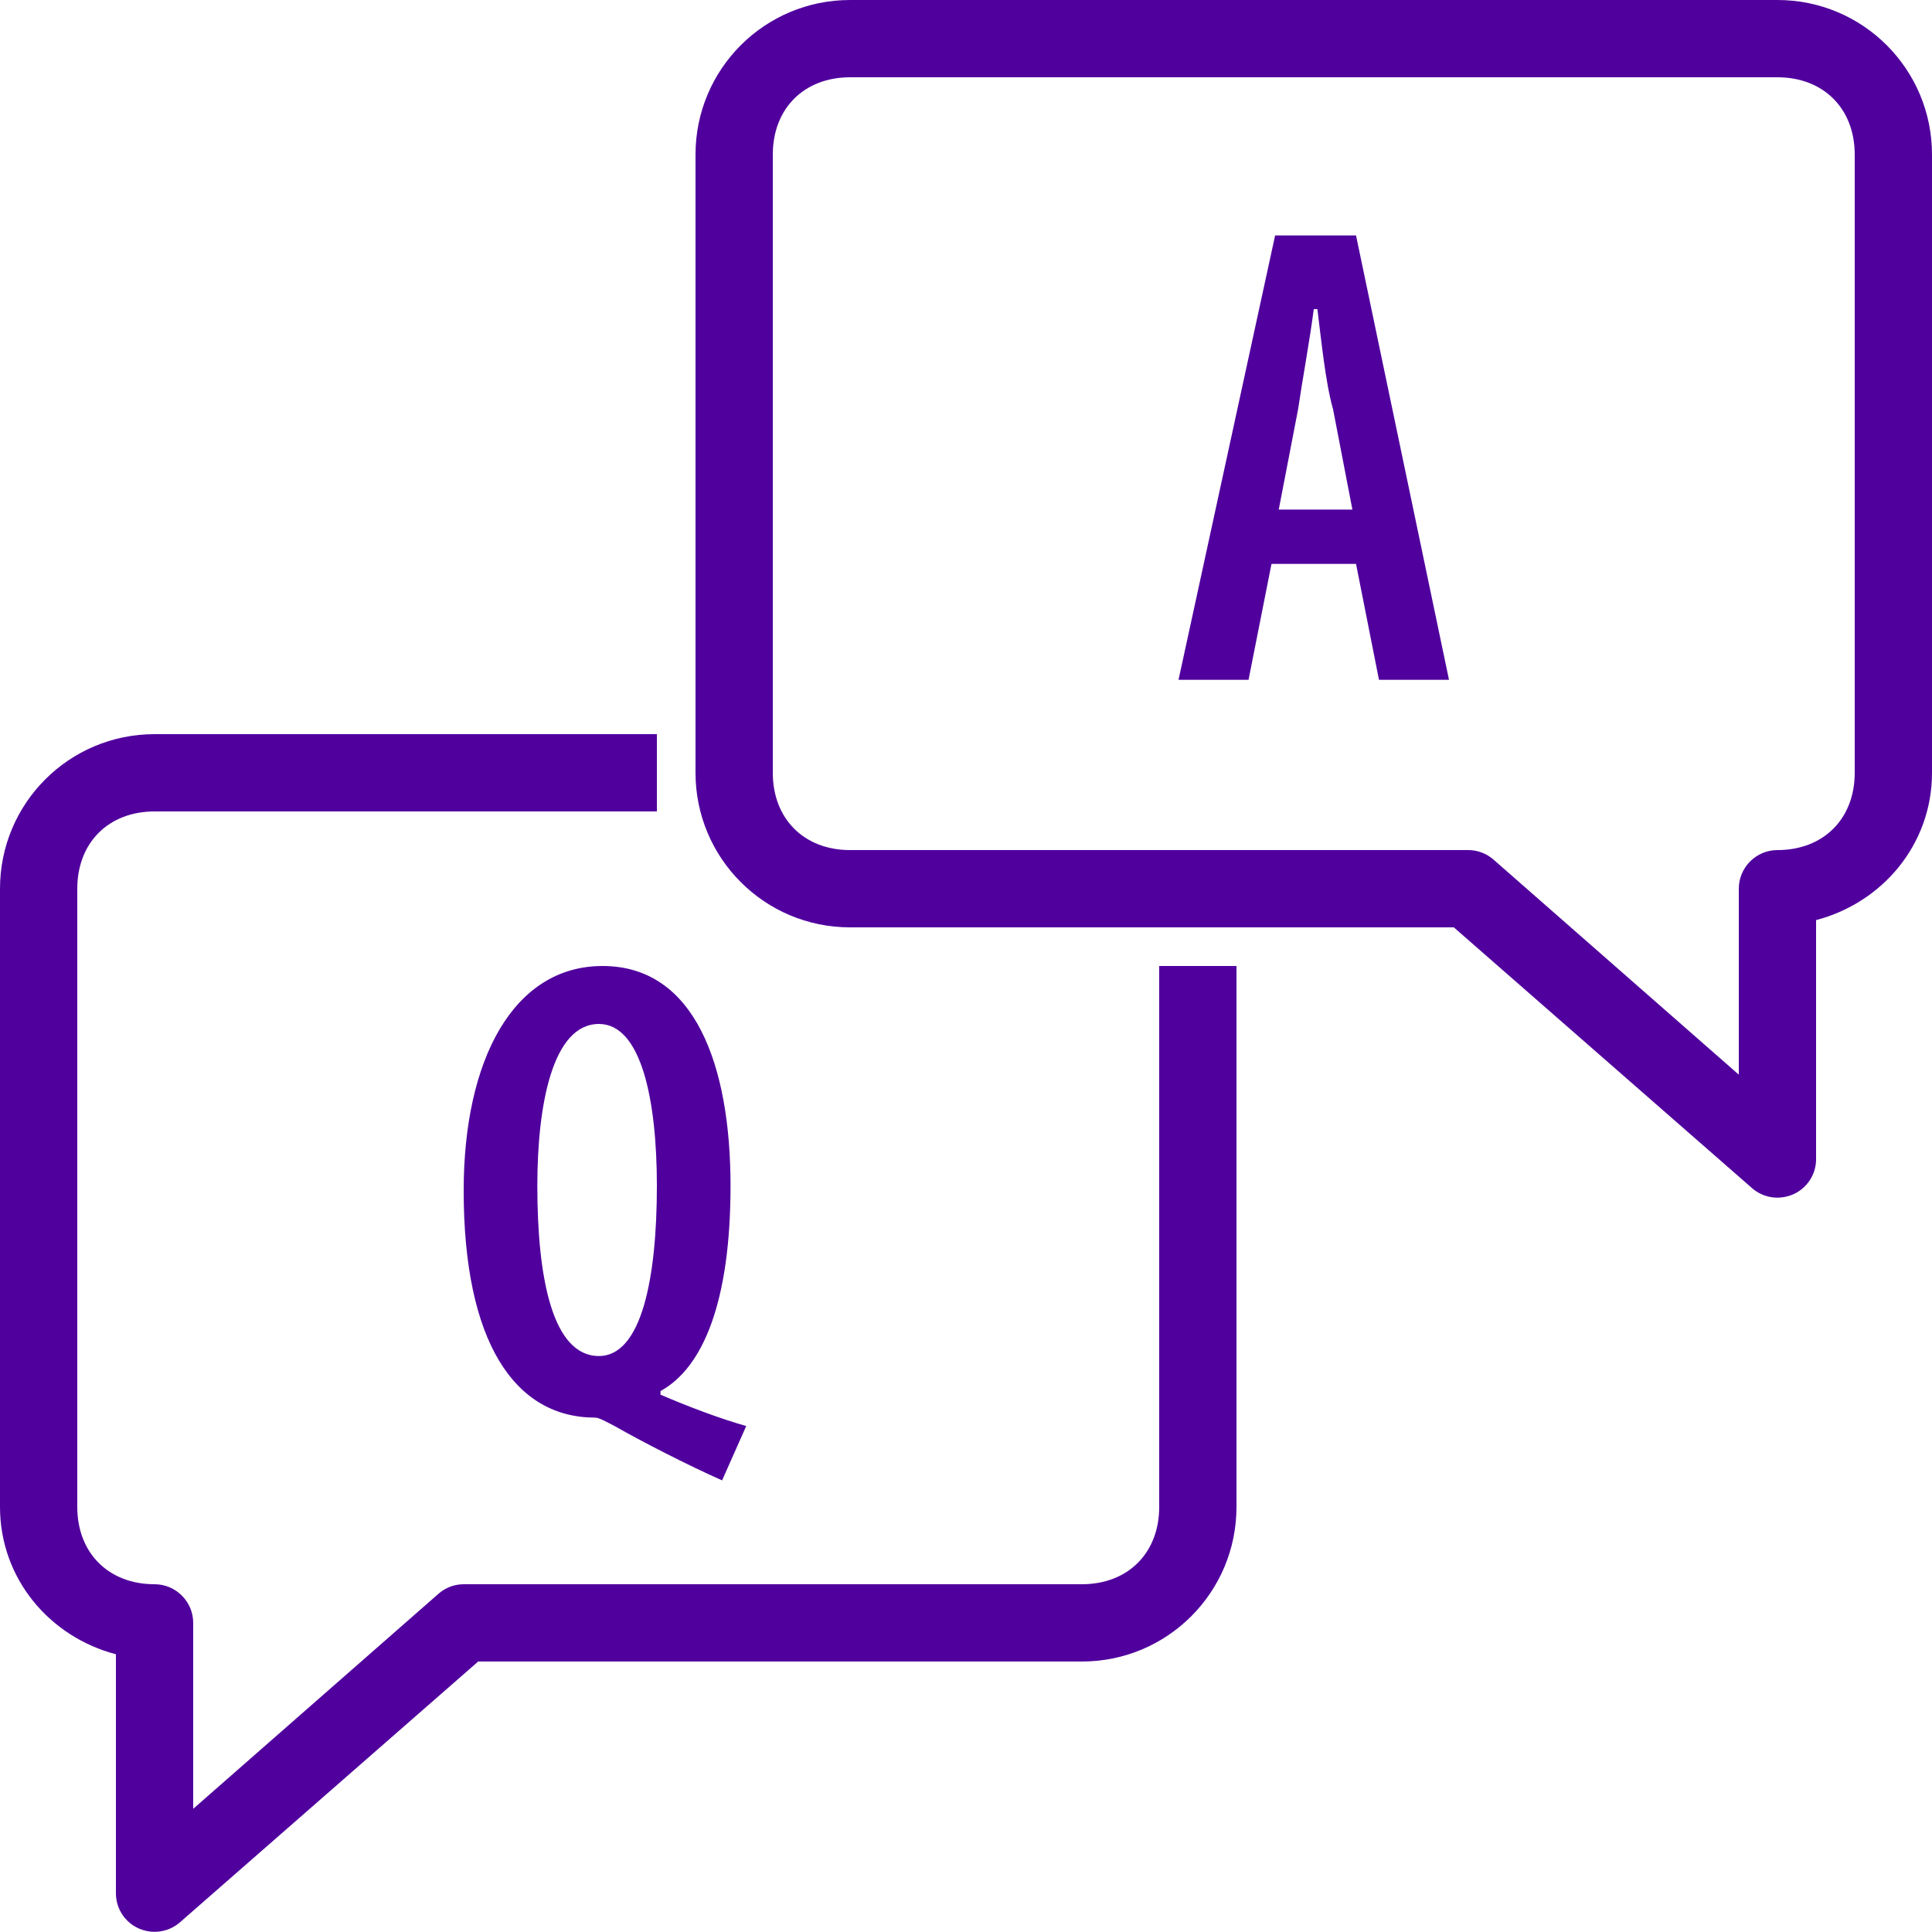 <svg width="50" height="50" viewBox="0 0 50 50" fill="none" xmlns="http://www.w3.org/2000/svg">
<path d="M22 0C19.789 0 18 1.789 18 4V20C18 22.211 19.789 24 22 24H37.625L45.344 30.75C45.641 31.008 46.055 31.066 46.414 30.906C46.77 30.746 47 30.391 47 30V23.812C48.715 23.363 50 21.855 50 20V4C50 1.789 48.211 0 46 0H22ZM22 2H46C47.191 2 48 2.809 48 4V20C48 21.191 47.191 22 46 22C45.449 22 45 22.449 45 23V27.812L38.656 22.25C38.477 22.09 38.242 22 38 22H22C20.809 22 20 21.191 20 20V4C20 2.809 20.809 2 22 2ZM33 6.094L30.5 17.594H32.312L32.906 14.594H35.094L35.688 17.594H37.5L35.094 6.094H33ZM34 8H34.094C34.195 8.801 34.301 9.895 34.5 10.594L35 13.188H33.094L33.594 10.594C33.695 9.895 33.898 8.801 34 8ZM4 19C1.789 19 0 20.789 0 23V39C0 40.855 1.285 42.363 3 42.812V49C3 49.391 3.23 49.746 3.586 49.906C3.945 50.066 4.359 50.008 4.656 49.75L12.375 43H28C30.211 43 32 41.211 32 39V25H30V39C30 40.191 29.191 41 28 41H12C11.758 41 11.523 41.09 11.344 41.25L5 46.812V42C5 41.449 4.551 41 4 41C2.809 41 2 40.191 2 39V23C2 21.809 2.809 21 4 21H17V19H4ZM15.594 25C13.293 25 12 27.414 12 30.812C12 34.711 13.305 36.688 15.406 36.688C15.508 36.688 15.707 36.805 15.906 36.906C16.605 37.305 17.789 37.914 18.688 38.312L19.312 36.906C18.613 36.707 17.793 36.395 17.094 36.094V36C18.195 35.398 18.906 33.688 18.906 30.688C18.906 27.586 17.992 25 15.594 25ZM15.5 26.5C16.602 26.5 17 28.488 17 30.688C17 33.086 16.602 35.094 15.5 35.094C14.301 35.094 13.906 33.086 13.906 30.688C13.906 28.586 14.301 26.5 15.5 26.5Z" fill="#50009D"/>
</svg>
